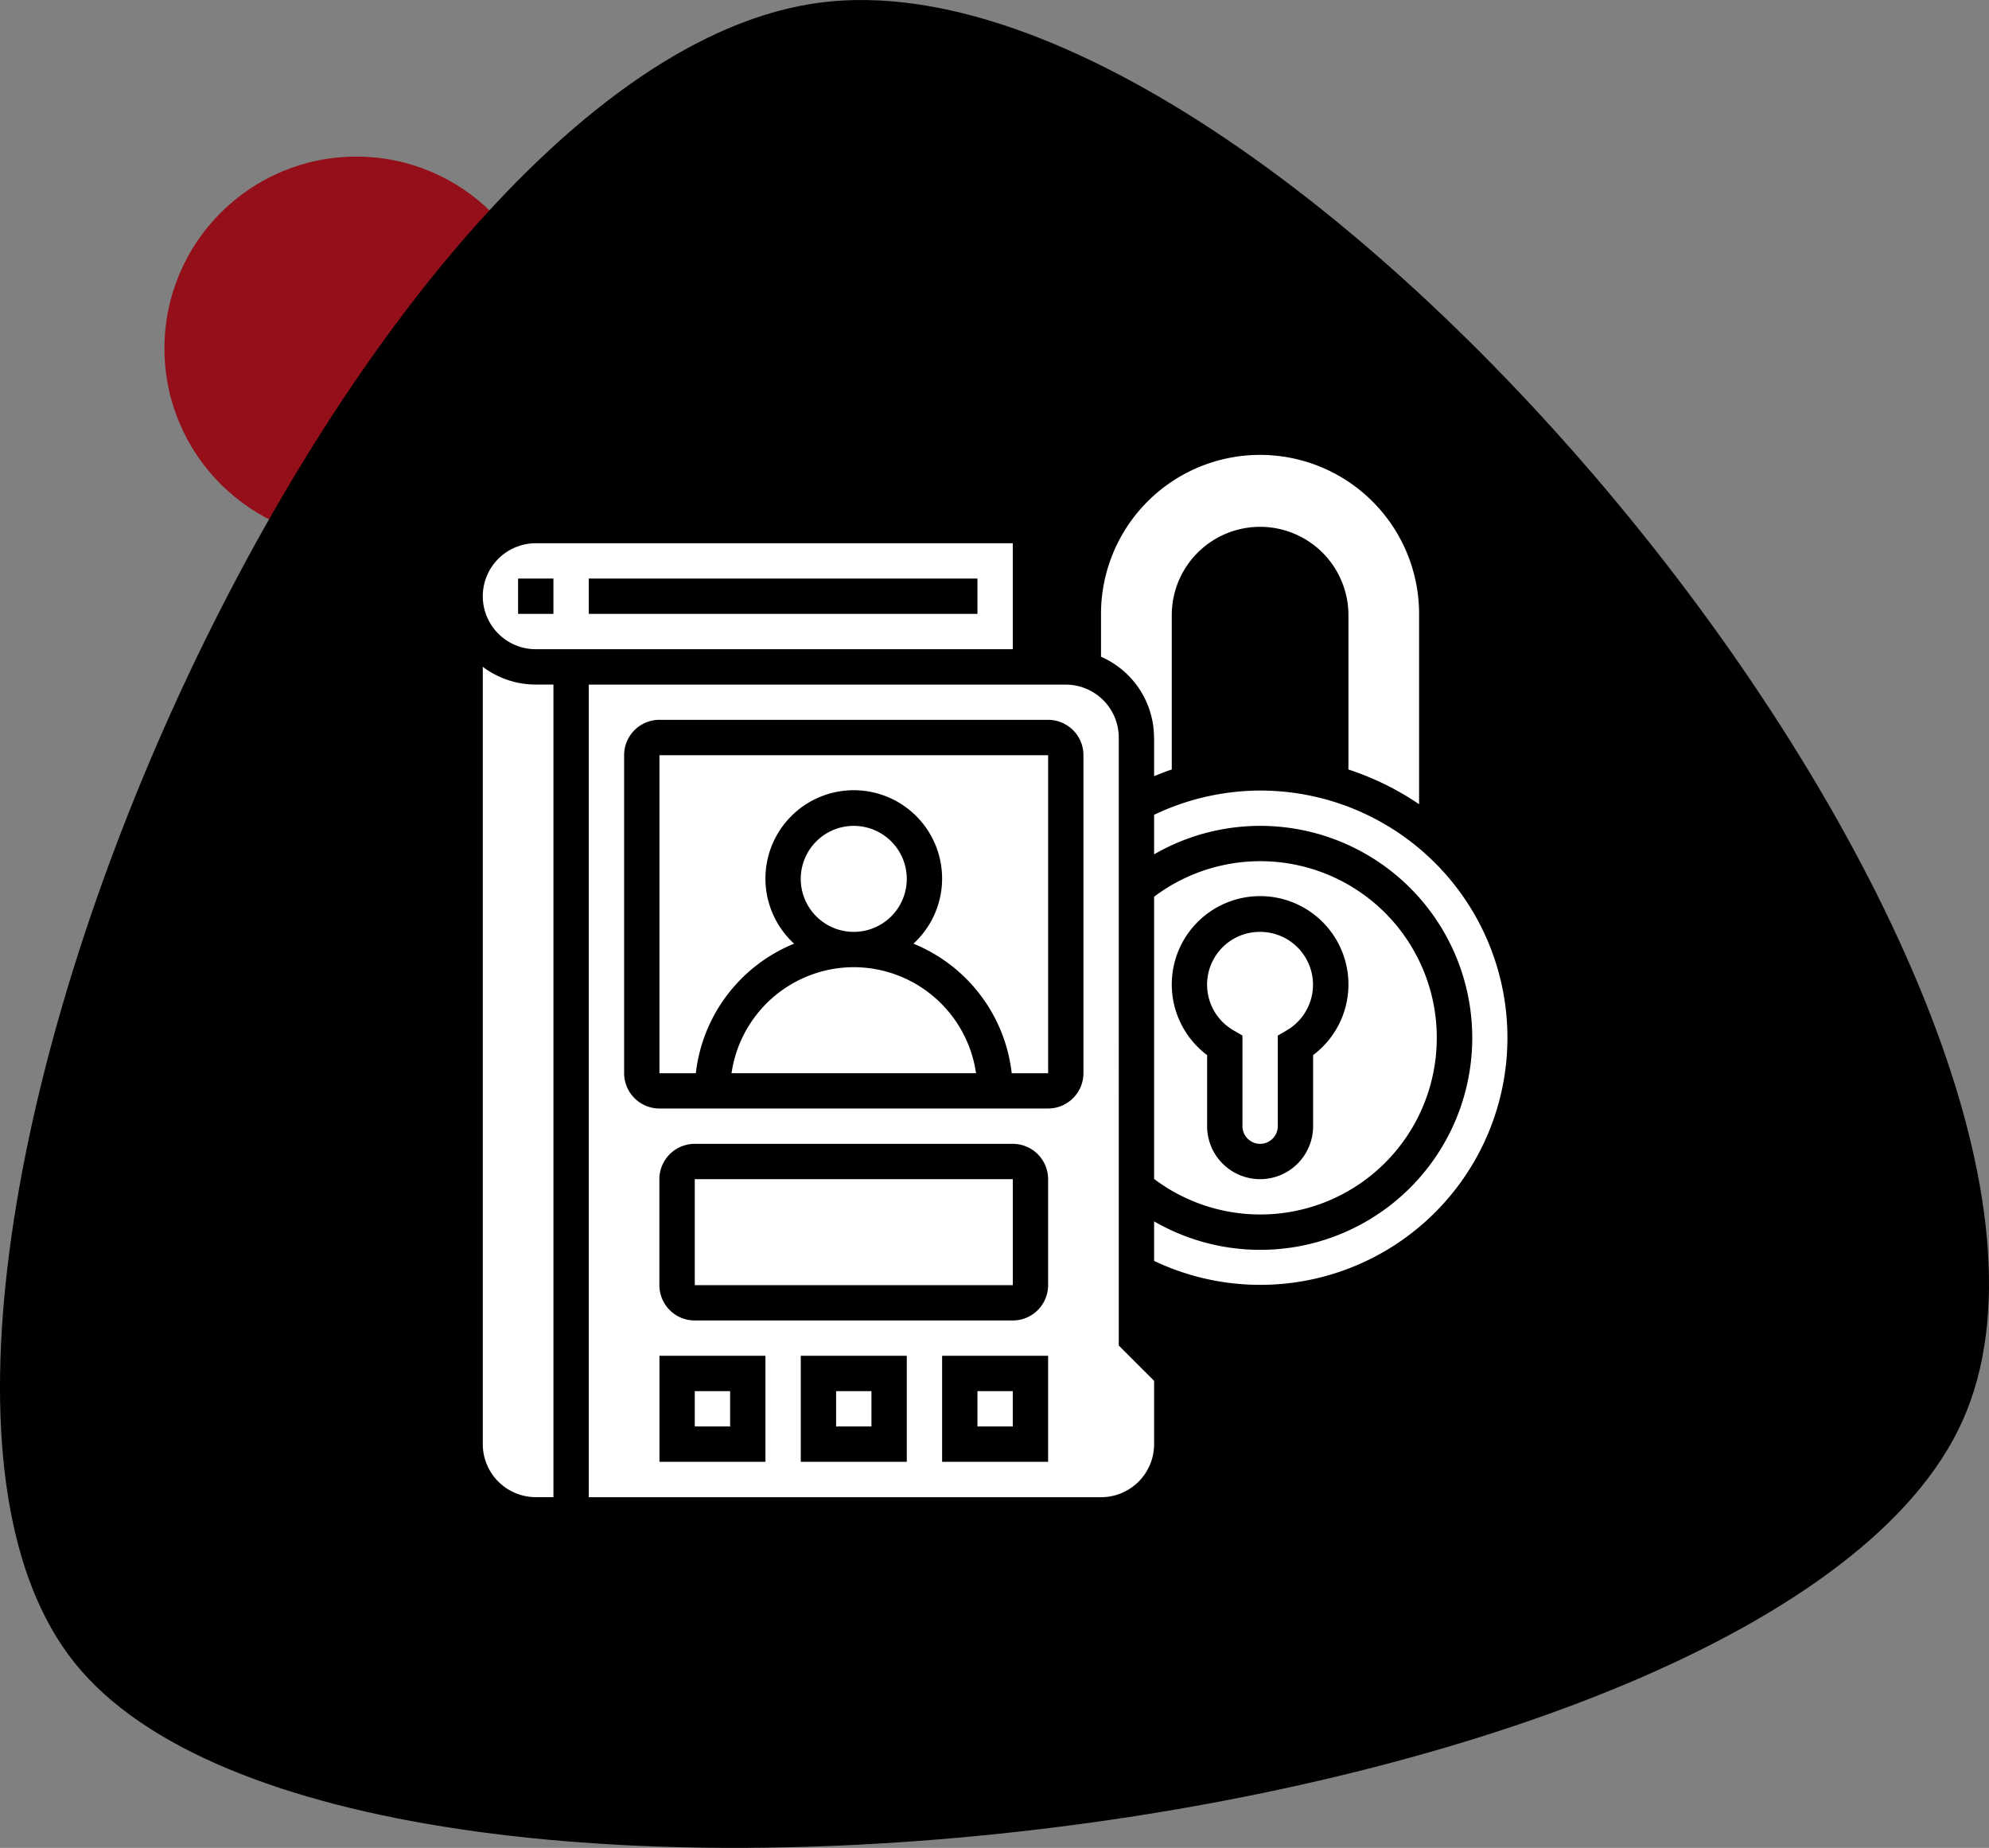 <svg xmlns="http://www.w3.org/2000/svg" xmlns:xlink="http://www.w3.org/1999/xlink" width="111.932" height="104" viewBox="0 0 111.932 104">
  <rect x="0" y="0" width="111.932" height="104" fill="#808080" stroke="none"/>
  <defs>
    <clipPath id="clip-path">
      <path id="Path" d="M93.612,107.712c19.352-15.579,9.867-95.669-13.64-106.22S-3.312,38.849.144,65.76,74.261,123.292,93.612,107.712Z" transform="translate(111.932) rotate(90)"/>
    </clipPath>
  </defs>
  <g id="Groupe_53" data-name="Groupe 53" transform="translate(0 0)">
    <g id="image" transform="translate(0 0)">
      <circle id="Oval" cx="10.797" cy="10.797" r="10.797" transform="translate(9.254 8.814)" fill="#950f1a"/>
      <g id="Path_2" data-name="Path 2" transform="translate(0 0)">
        <path id="Path-2" data-name="Path" d="M93.612,107.712c19.352-15.579,9.867-95.669-13.64-106.22S-3.312,38.849.144,65.76,74.261,123.292,93.612,107.712Z" transform="translate(111.932) rotate(90)"/>
      </g>
    </g>
    <g id="Groupe_121" data-name="Groupe 121" transform="translate(47.683 -1013.003)">
      <path id="Tracé_230" data-name="Tracé 230" d="M47.641,1054.513v2.172c.328-.131.656-.264.994-.375v-8.756a4.971,4.971,0,0,1,9.941,0v8.757a15.867,15.867,0,0,1,3.977,1.954v-10.71a8.948,8.948,0,1,0-17.9,0v2.41a4.975,4.975,0,0,1,2.983,4.55Zm0,0" transform="translate(-30.376)" fill="#fff"/>
      <path id="Tracé_231" data-name="Tracé 231" d="M-20.514,1060.948v43.746a2.986,2.986,0,0,0,2.982,2.983h.994v-45.733h-.994a4.948,4.948,0,0,1-2.982-1Zm0,0" transform="translate(0 -10.413)" fill="#fff"/>
      <path id="Tracé_232" data-name="Tracé 232" d="M66.152,1091.376a9.931,9.931,0,0,0-15.907-7.943v15.885a9.931,9.931,0,0,0,15.907-7.943Zm-12.924,4.971v-4a4.971,4.971,0,1,1,5.965,0v4a2.982,2.982,0,0,1-5.965,0Zm0,0" transform="translate(-32.98 -19.962)" fill="#fff"/>
      <rect id="Rectangle_31" data-name="Rectangle 31" width="17.897" height="5.965" transform="translate(-8.584 1079.368)" fill="#fff"/>
      <path id="Tracé_233" data-name="Tracé 233" d="M-17.532,1053.882H9.312v-5.965H-17.532a2.986,2.986,0,0,0-2.982,2.983,2.986,2.986,0,0,0,2.982,2.982Zm2.982-3.977H7.323v1.988H-14.549Zm-3.977,0h1.988v1.988h-1.988Zm0,0" transform="translate(0 -4.34)" fill="#fff"/>
      <rect id="Rectangle_32" data-name="Rectangle 32" width="1.988" height="1.988" transform="translate(-8.584 1091.298)" fill="#fff"/>
      <rect id="Rectangle_33" data-name="Rectangle 33" width="1.988" height="1.988" transform="translate(-0.63 1091.298)" fill="#fff"/>
      <rect id="Rectangle_34" data-name="Rectangle 34" width="1.988" height="1.988" transform="translate(7.323 1091.298)" fill="#fff"/>
      <path id="Tracé_234" data-name="Tracé 234" d="M56.21,1073.986a13.948,13.948,0,0,0-5.965,1.365v2.225a11.931,11.931,0,1,1,0,20.657v2.225a13.91,13.91,0,1,0,5.965-26.472Zm0,0" transform="translate(-32.98 -16.49)" fill="#fff"/>
      <path id="Tracé_235" data-name="Tracé 235" d="M-1.893,1070.262v17.9H.154a8.966,8.966,0,0,1,5.531-7.294,4.971,4.971,0,1,1,6.715,0,8.965,8.965,0,0,1,5.531,7.294H19.98l0-17.9Zm0,0" transform="translate(-8.679 -14.754)" fill="#fff"/>
      <path id="Tracé_236" data-name="Tracé 236" d="M20.484,1065.8a2.986,2.986,0,0,0-2.982-2.983H-9.342v45.733H19.489a2.986,2.986,0,0,0,2.983-2.983V1102l-1.989-1.988ZM.6,1106.557H-5.365v-5.965H.6Zm7.954,0H2.588v-5.965H8.554Zm7.953,0H10.542v-5.965h5.965Zm0-9.941a1.991,1.991,0,0,1-1.988,1.988h-17.9a1.991,1.991,0,0,1-1.988-1.988v-5.965a1.99,1.99,0,0,1,1.988-1.988h17.9a1.99,1.99,0,0,1,1.988,1.988Zm1.988-11.93a1.991,1.991,0,0,1-1.988,1.988H-5.365a1.991,1.991,0,0,1-1.988-1.988v-17.9a1.99,1.99,0,0,1,1.988-1.988H16.507a1.99,1.99,0,0,1,1.988,1.988Zm0,0" transform="translate(-5.207 -11.283)" fill="#fff"/>
      <path id="Tracé_237" data-name="Tracé 237" d="M59.808,1099.818v-5.1l.494-.287a2.973,2.973,0,0,0-1.482-5.548,3.231,3.231,0,0,0-.735.085,2.971,2.971,0,0,0-.759,5.463l.494.287v5.1a.994.994,0,0,0,1.988,0Zm0,0" transform="translate(-35.583 -23.433)" fill="#fff"/>
      <path id="Tracé_238" data-name="Tracé 238" d="M18.968,1080.692a2.983,2.983,0,1,1-2.983-2.982,2.983,2.983,0,0,1,2.983,2.982Zm0,0" transform="translate(-15.622 -18.226)" fill="#fff"/>
      <path id="Tracé_239" data-name="Tracé 239" d="M12.583,1092.606a6.964,6.964,0,0,0-6.879,5.966h13.76a6.965,6.965,0,0,0-6.88-5.966Zm0,0" transform="translate(-12.22 -25.169)" fill="#fff"/>
    </g>
  </g>
</svg>
